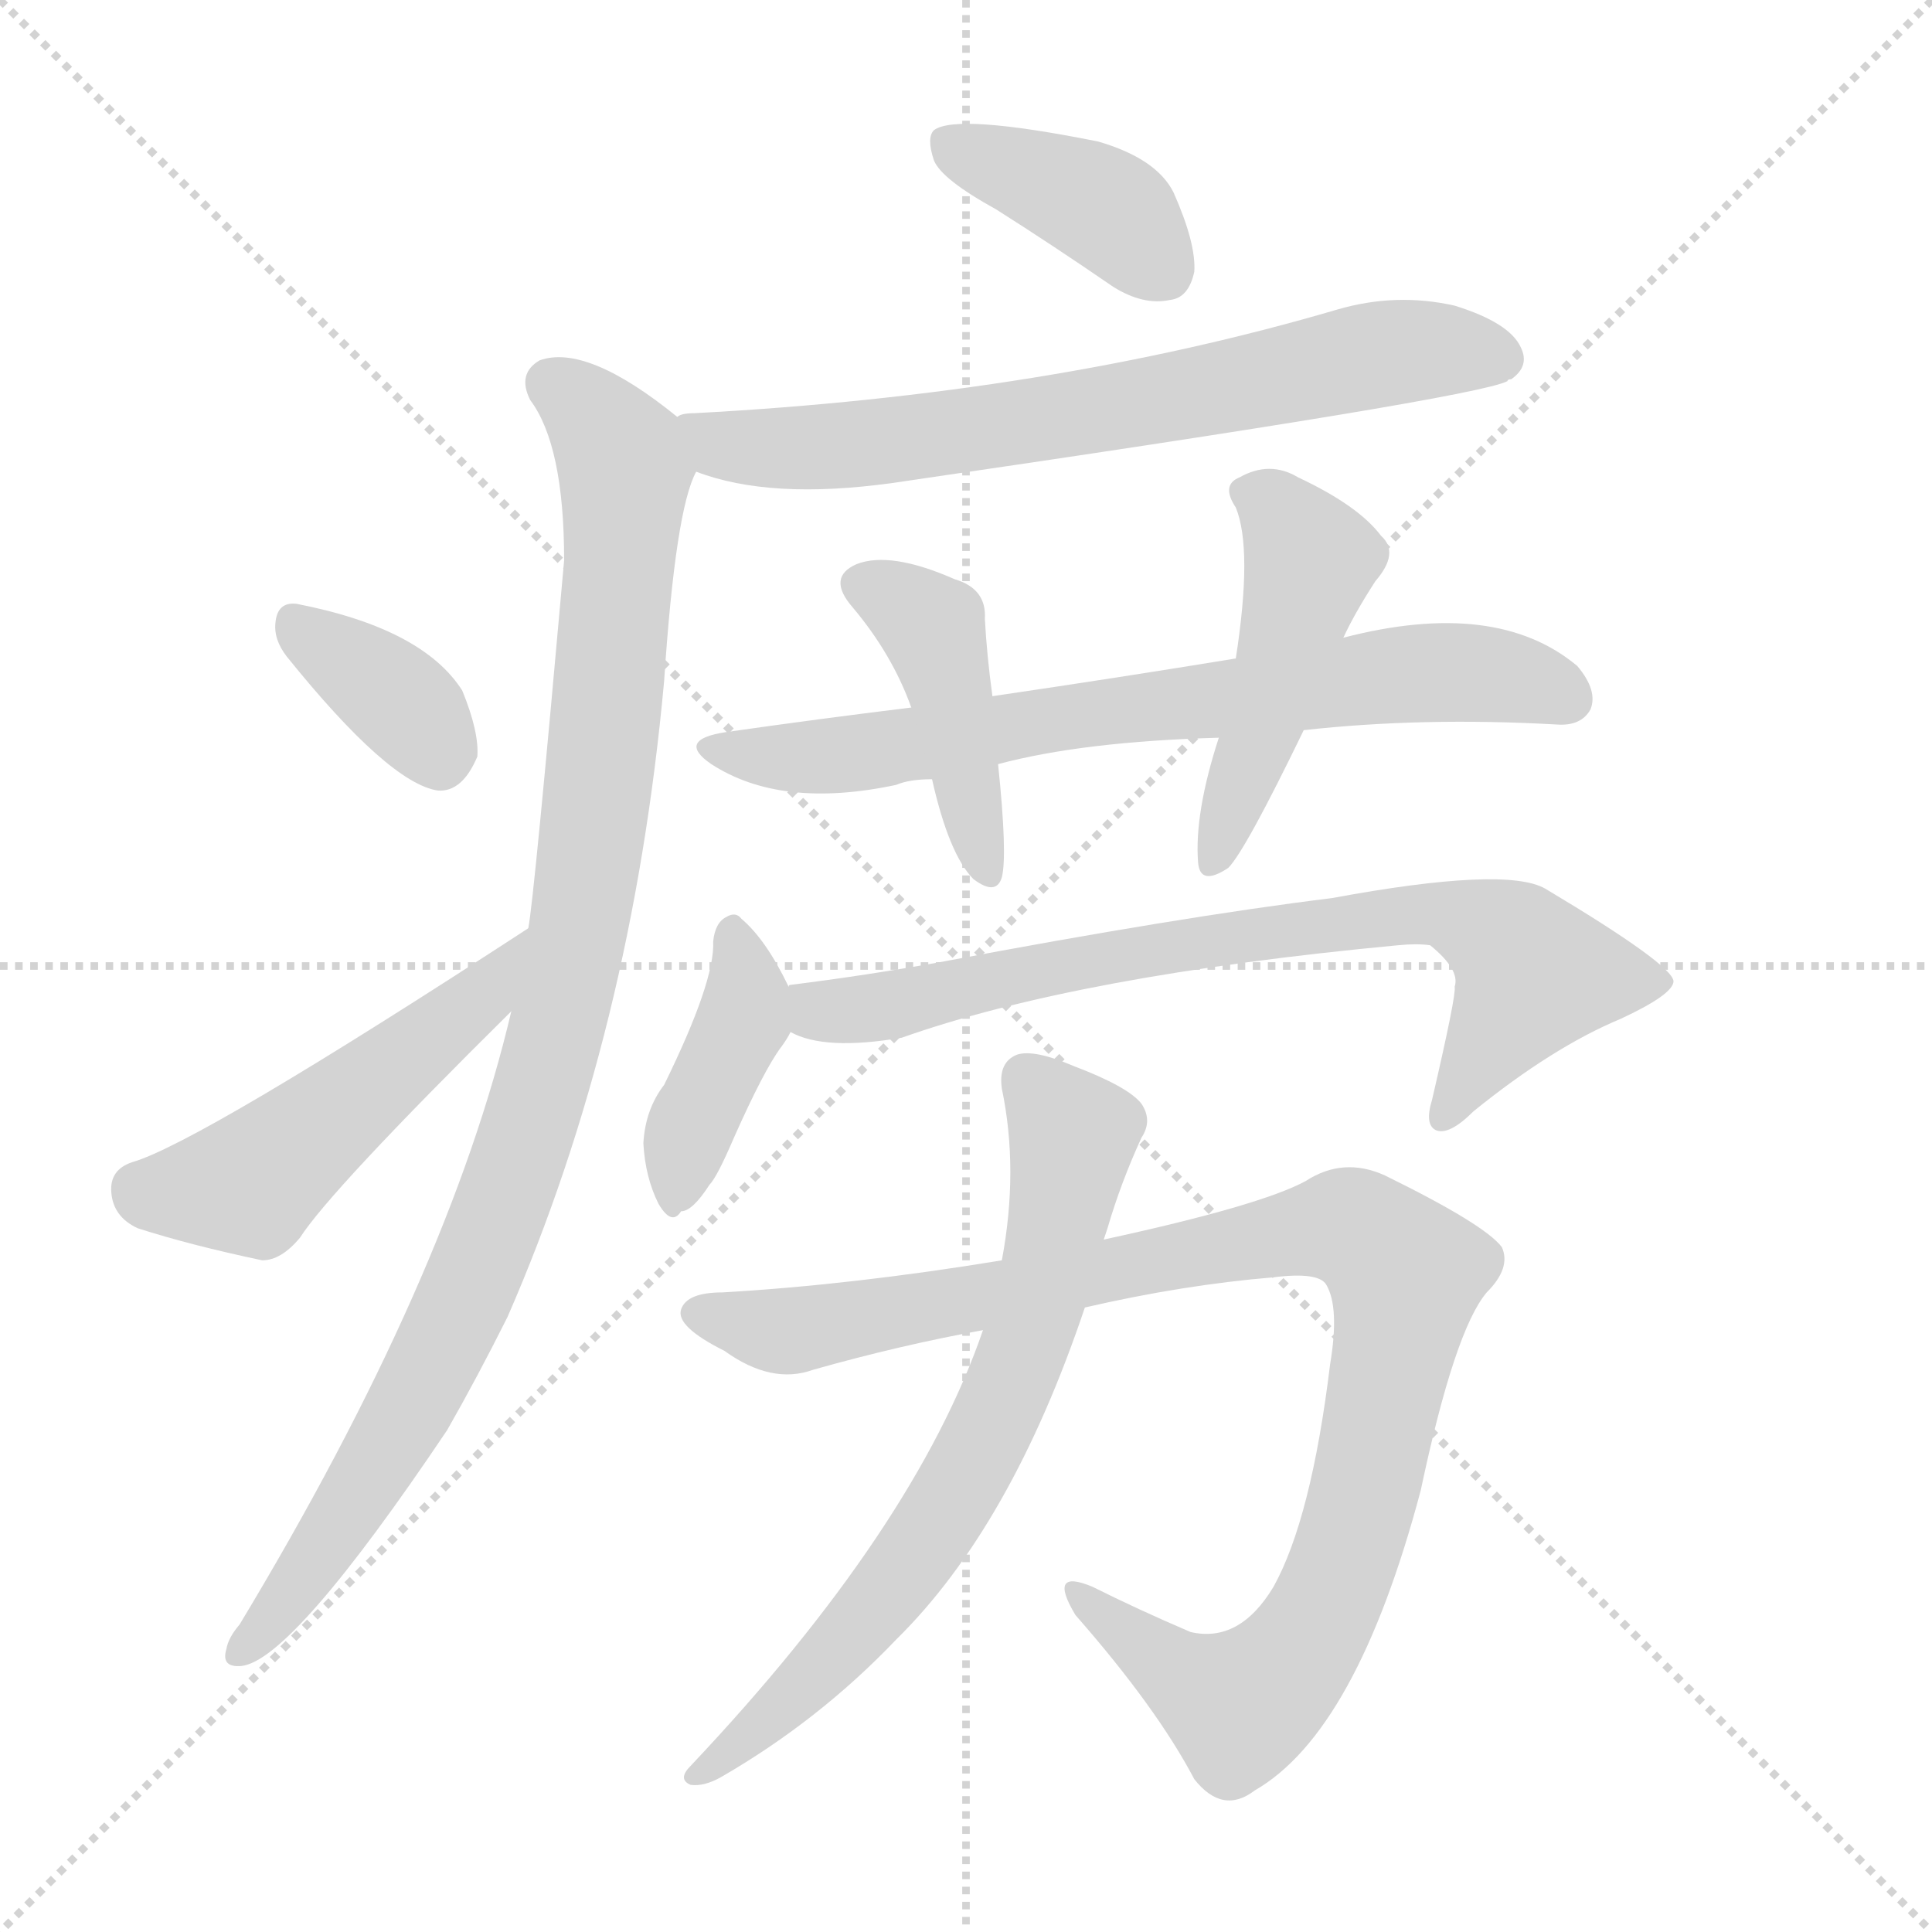 <svg version="1.1" viewBox="0 0 1024 1024" xmlns="http://www.w3.org/2000/svg">
  <g stroke="lightgray" stroke-dasharray="1,1" stroke-width="1" transform="scale(4, 4)">
    <line x1="0" y1="0" x2="256" y2="256"></line>
    <line x1="256" y1="0" x2="0" y2="256"></line>
    <line x1="128" y1="0" x2="128" y2="256"></line>
    <line x1="0" y1="128" x2="256" y2="128"></line>
  </g>
  <g transform="scale(1, -1) translate(0, -900)">
    <style type="text/css">
      
        @keyframes keyframes0 {
          from {
            stroke: blue;
            stroke-dashoffset: 394;
            stroke-width: 128;
          }
          56% {
            animation-timing-function: step-end;
            stroke: blue;
            stroke-dashoffset: 0;
            stroke-width: 128;
          }
          to {
            stroke: black;
            stroke-width: 1024;
          }
        }
        #make-me-a-hanzi-animation-0 {
          animation: keyframes0 0.571s both;
          animation-delay: 0s;
          animation-timing-function: linear;
        }
      
        @keyframes keyframes1 {
          from {
            stroke: blue;
            stroke-dashoffset: 693;
            stroke-width: 128;
          }
          69% {
            animation-timing-function: step-end;
            stroke: blue;
            stroke-dashoffset: 0;
            stroke-width: 128;
          }
          to {
            stroke: black;
            stroke-width: 1024;
          }
        }
        #make-me-a-hanzi-animation-1 {
          animation: keyframes1 0.814s both;
          animation-delay: 0.571s;
          animation-timing-function: linear;
        }
      
        @keyframes keyframes2 {
          from {
            stroke: blue;
            stroke-dashoffset: 989;
            stroke-width: 128;
          }
          76% {
            animation-timing-function: step-end;
            stroke: blue;
            stroke-dashoffset: 0;
            stroke-width: 128;
          }
          to {
            stroke: black;
            stroke-width: 1024;
          }
        }
        #make-me-a-hanzi-animation-2 {
          animation: keyframes2 1.055s both;
          animation-delay: 1.385s;
          animation-timing-function: linear;
        }
      
        @keyframes keyframes3 {
          from {
            stroke: blue;
            stroke-dashoffset: 358;
            stroke-width: 128;
          }
          54% {
            animation-timing-function: step-end;
            stroke: blue;
            stroke-dashoffset: 0;
            stroke-width: 128;
          }
          to {
            stroke: black;
            stroke-width: 1024;
          }
        }
        #make-me-a-hanzi-animation-3 {
          animation: keyframes3 0.541s both;
          animation-delay: 2.439s;
          animation-timing-function: linear;
        }
      
        @keyframes keyframes4 {
          from {
            stroke: blue;
            stroke-dashoffset: 495;
            stroke-width: 128;
          }
          62% {
            animation-timing-function: step-end;
            stroke: blue;
            stroke-dashoffset: 0;
            stroke-width: 128;
          }
          to {
            stroke: black;
            stroke-width: 1024;
          }
        }
        #make-me-a-hanzi-animation-4 {
          animation: keyframes4 0.653s both;
          animation-delay: 2.981s;
          animation-timing-function: linear;
        }
      
        @keyframes keyframes5 {
          from {
            stroke: blue;
            stroke-dashoffset: 713;
            stroke-width: 128;
          }
          70% {
            animation-timing-function: step-end;
            stroke: blue;
            stroke-dashoffset: 0;
            stroke-width: 128;
          }
          to {
            stroke: black;
            stroke-width: 1024;
          }
        }
        #make-me-a-hanzi-animation-5 {
          animation: keyframes5 0.83s both;
          animation-delay: 3.634s;
          animation-timing-function: linear;
        }
      
        @keyframes keyframes6 {
          from {
            stroke: blue;
            stroke-dashoffset: 428;
            stroke-width: 128;
          }
          58% {
            animation-timing-function: step-end;
            stroke: blue;
            stroke-dashoffset: 0;
            stroke-width: 128;
          }
          to {
            stroke: black;
            stroke-width: 1024;
          }
        }
        #make-me-a-hanzi-animation-6 {
          animation: keyframes6 0.598s both;
          animation-delay: 4.464s;
          animation-timing-function: linear;
        }
      
        @keyframes keyframes7 {
          from {
            stroke: blue;
            stroke-dashoffset: 476;
            stroke-width: 128;
          }
          61% {
            animation-timing-function: step-end;
            stroke: blue;
            stroke-dashoffset: 0;
            stroke-width: 128;
          }
          to {
            stroke: black;
            stroke-width: 1024;
          }
        }
        #make-me-a-hanzi-animation-7 {
          animation: keyframes7 0.637s both;
          animation-delay: 5.062s;
          animation-timing-function: linear;
        }
      
        @keyframes keyframes8 {
          from {
            stroke: blue;
            stroke-dashoffset: 397;
            stroke-width: 128;
          }
          56% {
            animation-timing-function: step-end;
            stroke: blue;
            stroke-dashoffset: 0;
            stroke-width: 128;
          }
          to {
            stroke: black;
            stroke-width: 1024;
          }
        }
        #make-me-a-hanzi-animation-8 {
          animation: keyframes8 0.573s both;
          animation-delay: 5.7s;
          animation-timing-function: linear;
        }
      
        @keyframes keyframes9 {
          from {
            stroke: blue;
            stroke-dashoffset: 753;
            stroke-width: 128;
          }
          71% {
            animation-timing-function: step-end;
            stroke: blue;
            stroke-dashoffset: 0;
            stroke-width: 128;
          }
          to {
            stroke: black;
            stroke-width: 1024;
          }
        }
        #make-me-a-hanzi-animation-9 {
          animation: keyframes9 0.863s both;
          animation-delay: 6.273s;
          animation-timing-function: linear;
        }
      
        @keyframes keyframes10 {
          from {
            stroke: blue;
            stroke-dashoffset: 1002;
            stroke-width: 128;
          }
          77% {
            animation-timing-function: step-end;
            stroke: blue;
            stroke-dashoffset: 0;
            stroke-width: 128;
          }
          to {
            stroke: black;
            stroke-width: 1024;
          }
        }
        #make-me-a-hanzi-animation-10 {
          animation: keyframes10 1.065s both;
          animation-delay: 7.135s;
          animation-timing-function: linear;
        }
      
        @keyframes keyframes11 {
          from {
            stroke: blue;
            stroke-dashoffset: 700;
            stroke-width: 128;
          }
          69% {
            animation-timing-function: step-end;
            stroke: blue;
            stroke-dashoffset: 0;
            stroke-width: 128;
          }
          to {
            stroke: black;
            stroke-width: 1024;
          }
        }
        #make-me-a-hanzi-animation-11 {
          animation: keyframes11 0.82s both;
          animation-delay: 8.201s;
          animation-timing-function: linear;
        }
      
    </style>
    
      <path d="M 528 789 Q 558 770 590 748 Q 606 738 620 741 Q 630 742 633 756 Q 634 771 622 798 Q 613 816 582 825 Q 507 840 495 831 Q 491 827 495 815 Q 499 805 528 789 Z" fill="lightgray"></path>
    
      <path d="M 369 650 Q 408 635 473 644 Q 782 689 799 698 Q 799 699 801 699 Q 811 706 806 716 Q 800 729 771 738 Q 740 745 709 736 Q 556 691 368 681 Q 361 681 359 679 C 329 674 340 659 369 650 Z" fill="lightgray"></path>
    
      <path d="M 271 364 Q 238 223 127 39 Q 121 32 120 26 Q 117 16 128 17 Q 155 20 237 142 Q 253 170 269 202 Q 335 353 352 539 Q 358 630 369 650 C 374 667 374 667 359 679 Q 311 718 286 709 Q 274 702 281 688 Q 299 664 299 603 Q 283 423 280 408 L 271 364 Z" fill="lightgray"></path>
    
      <path d="M 152 552 Q 206 485 232 481 Q 245 480 253 499 Q 254 512 245 534 Q 224 567 157 580 Q 147 581 146 570 Q 145 561 152 552 Z" fill="lightgray"></path>
    
      <path d="M 280 408 Q 105 294 70 284 Q 58 280 59 268 Q 60 255 73 249 Q 101 240 139 232 Q 149 232 159 244 Q 175 269 271 364 C 292 385 305 424 280 408 Z" fill="lightgray"></path>
    
      <path d="M 529 495 Q 574 507 646 509 L 691 513 Q 754 520 825 516 Q 838 515 843 524 Q 847 534 836 547 Q 793 583 712 562 L 655 551 Q 594 541 526 531 L 483 525 Q 434 519 385 512 Q 358 508 377 495 Q 414 471 475 484 Q 482 487 494 487 L 529 495 Z" fill="lightgray"></path>
    
      <path d="M 494 487 Q 503 447 516 434 Q 528 425 531 435 Q 534 447 529 495 L 526 531 Q 523 553 522 572 Q 523 588 506 593 Q 472 608 454 601 Q 438 594 452 578 Q 473 553 483 525 L 494 487 Z" fill="lightgray"></path>
    
      <path d="M 646 509 Q 633 469 635 443 Q 636 430 651 440 Q 660 449 691 513 L 712 562 Q 718 575 729 592 Q 742 607 732 616 Q 720 632 688 647 Q 673 656 657 647 Q 647 643 655 631 Q 664 609 655 551 L 646 509 Z" fill="lightgray"></path>
    
      <path d="M 418 377 Q 406 402 393 413 Q 390 417 385 414 Q 379 411 378 401 Q 379 380 352 325 Q 342 312 341 294 Q 342 276 349 262 Q 356 250 361 258 Q 367 258 376 272 Q 380 276 389 297 Q 405 333 414 345 Q 417 349 419 353 C 425 363 425 363 418 377 Z" fill="lightgray"></path>
    
      <path d="M 419 353 Q 437 343 478 350 Q 571 383 741 399 Q 751 400 758 399 Q 774 386 771 377 Q 772 373 759 317 Q 755 304 761 301 Q 768 298 781 311 Q 823 345 859 360 Q 887 373 887 380 Q 886 389 819 429 Q 798 441 706 424 Q 625 414 498 390 Q 459 383 419 378 Q 418 378 418 377 C 389 372 390 362 419 353 Z" fill="lightgray"></path>
    
      <path d="M 575 207 Q 627 219 675 223 Q 699 226 703 219 Q 710 207 705 177 Q 695 95 675 59 Q 657 29 631 35 Q 603 47 579 59 Q 555 69 570 44 Q 613 -5 633 -43 Q 648 -62 665 -49 Q 719 -18 753 110 Q 771 195 788 215 Q 801 228 796 239 Q 787 251 734 277 Q 712 287 692 274 Q 668 261 585 243 L 531 232 Q 452 219 383 215 Q 364 215 361 206 Q 358 197 384 184 Q 409 166 431 174 Q 477 187 521 195 L 575 207 Z" fill="lightgray"></path>
    
      <path d="M 521 195 Q 485 90 366 -36 Q 359 -43 366 -46 Q 373 -47 382 -42 Q 434 -12 475 31 Q 536 91 575 207 L 585 243 Q 586 246 587 249 Q 594 273 605 297 Q 611 306 605 315 Q 598 324 569 335 Q 548 344 539 341 Q 529 337 531 323 Q 540 280 531 232 L 521 195 Z" fill="lightgray"></path>
    
    
      <clipPath id="make-me-a-hanzi-clip-0">
        <path d="M 528 789 Q 558 770 590 748 Q 606 738 620 741 Q 630 742 633 756 Q 634 771 622 798 Q 613 816 582 825 Q 507 840 495 831 Q 491 827 495 815 Q 499 805 528 789 Z"></path>
      </clipPath>
      <path clip-path="url(#make-me-a-hanzi-clip-0)" d="M 500 826 L 579 794 L 617 757" fill="none" id="make-me-a-hanzi-animation-0" stroke-dasharray="266 532" stroke-linecap="round"></path>
    
      <clipPath id="make-me-a-hanzi-clip-1">
        <path d="M 369 650 Q 408 635 473 644 Q 782 689 799 698 Q 799 699 801 699 Q 811 706 806 716 Q 800 729 771 738 Q 740 745 709 736 Q 556 691 368 681 Q 361 681 359 679 C 329 674 340 659 369 650 Z"></path>
      </clipPath>
      <path clip-path="url(#make-me-a-hanzi-clip-1)" d="M 365 673 L 403 662 L 484 666 L 723 711 L 772 715 L 795 710" fill="none" id="make-me-a-hanzi-animation-1" stroke-dasharray="565 1130" stroke-linecap="round"></path>
    
      <clipPath id="make-me-a-hanzi-clip-2">
        <path d="M 271 364 Q 238 223 127 39 Q 121 32 120 26 Q 117 16 128 17 Q 155 20 237 142 Q 253 170 269 202 Q 335 353 352 539 Q 358 630 369 650 C 374 667 374 667 359 679 Q 311 718 286 709 Q 274 702 281 688 Q 299 664 299 603 Q 283 423 280 408 L 271 364 Z"></path>
      </clipPath>
      <path clip-path="url(#make-me-a-hanzi-clip-2)" d="M 292 696 L 319 675 L 331 650 L 318 485 L 297 360 L 270 272 L 232 182 L 200 122 L 128 25" fill="none" id="make-me-a-hanzi-animation-2" stroke-dasharray="861 1722" stroke-linecap="round"></path>
    
      <clipPath id="make-me-a-hanzi-clip-3">
        <path d="M 152 552 Q 206 485 232 481 Q 245 480 253 499 Q 254 512 245 534 Q 224 567 157 580 Q 147 581 146 570 Q 145 561 152 552 Z"></path>
      </clipPath>
      <path clip-path="url(#make-me-a-hanzi-clip-3)" d="M 159 567 L 214 526 L 233 498" fill="none" id="make-me-a-hanzi-animation-3" stroke-dasharray="230 460" stroke-linecap="round"></path>
    
      <clipPath id="make-me-a-hanzi-clip-4">
        <path d="M 280 408 Q 105 294 70 284 Q 58 280 59 268 Q 60 255 73 249 Q 101 240 139 232 Q 149 232 159 244 Q 175 269 271 364 C 292 385 305 424 280 408 Z"></path>
      </clipPath>
      <path clip-path="url(#make-me-a-hanzi-clip-4)" d="M 73 270 L 133 272 L 252 367 L 268 388" fill="none" id="make-me-a-hanzi-animation-4" stroke-dasharray="367 734" stroke-linecap="round"></path>
    
      <clipPath id="make-me-a-hanzi-clip-5">
        <path d="M 529 495 Q 574 507 646 509 L 691 513 Q 754 520 825 516 Q 838 515 843 524 Q 847 534 836 547 Q 793 583 712 562 L 655 551 Q 594 541 526 531 L 483 525 Q 434 519 385 512 Q 358 508 377 495 Q 414 471 475 484 Q 482 487 494 487 L 529 495 Z"></path>
      </clipPath>
      <path clip-path="url(#make-me-a-hanzi-clip-5)" d="M 379 504 L 448 500 L 580 523 L 760 544 L 809 539 L 831 530" fill="none" id="make-me-a-hanzi-animation-5" stroke-dasharray="585 1170" stroke-linecap="round"></path>
    
      <clipPath id="make-me-a-hanzi-clip-6">
        <path d="M 494 487 Q 503 447 516 434 Q 528 425 531 435 Q 534 447 529 495 L 526 531 Q 523 553 522 572 Q 523 588 506 593 Q 472 608 454 601 Q 438 594 452 578 Q 473 553 483 525 L 494 487 Z"></path>
      </clipPath>
      <path clip-path="url(#make-me-a-hanzi-clip-6)" d="M 458 589 L 496 564 L 523 440" fill="none" id="make-me-a-hanzi-animation-6" stroke-dasharray="300 600" stroke-linecap="round"></path>
    
      <clipPath id="make-me-a-hanzi-clip-7">
        <path d="M 646 509 Q 633 469 635 443 Q 636 430 651 440 Q 660 449 691 513 L 712 562 Q 718 575 729 592 Q 742 607 732 616 Q 720 632 688 647 Q 673 656 657 647 Q 647 643 655 631 Q 664 609 655 551 L 646 509 Z"></path>
      </clipPath>
      <path clip-path="url(#make-me-a-hanzi-clip-7)" d="M 660 638 L 675 632 L 695 603 L 643 443" fill="none" id="make-me-a-hanzi-animation-7" stroke-dasharray="348 696" stroke-linecap="round"></path>
    
      <clipPath id="make-me-a-hanzi-clip-8">
        <path d="M 418 377 Q 406 402 393 413 Q 390 417 385 414 Q 379 411 378 401 Q 379 380 352 325 Q 342 312 341 294 Q 342 276 349 262 Q 356 250 361 258 Q 367 258 376 272 Q 380 276 389 297 Q 405 333 414 345 Q 417 349 419 353 C 425 363 425 363 418 377 Z"></path>
      </clipPath>
      <path clip-path="url(#make-me-a-hanzi-clip-8)" d="M 388 404 L 394 390 L 394 360 L 366 303 L 359 271" fill="none" id="make-me-a-hanzi-animation-8" stroke-dasharray="269 538" stroke-linecap="round"></path>
    
      <clipPath id="make-me-a-hanzi-clip-9">
        <path d="M 419 353 Q 437 343 478 350 Q 571 383 741 399 Q 751 400 758 399 Q 774 386 771 377 Q 772 373 759 317 Q 755 304 761 301 Q 768 298 781 311 Q 823 345 859 360 Q 887 373 887 380 Q 886 389 819 429 Q 798 441 706 424 Q 625 414 498 390 Q 459 383 419 378 Q 418 378 418 377 C 389 372 390 362 419 353 Z"></path>
      </clipPath>
      <path clip-path="url(#make-me-a-hanzi-clip-9)" d="M 425 371 L 438 364 L 466 365 L 608 397 L 758 417 L 797 403 L 813 384 L 765 307" fill="none" id="make-me-a-hanzi-animation-9" stroke-dasharray="625 1250" stroke-linecap="round"></path>
    
      <clipPath id="make-me-a-hanzi-clip-10">
        <path d="M 575 207 Q 627 219 675 223 Q 699 226 703 219 Q 710 207 705 177 Q 695 95 675 59 Q 657 29 631 35 Q 603 47 579 59 Q 555 69 570 44 Q 613 -5 633 -43 Q 648 -62 665 -49 Q 719 -18 753 110 Q 771 195 788 215 Q 801 228 796 239 Q 787 251 734 277 Q 712 287 692 274 Q 668 261 585 243 L 531 232 Q 452 219 383 215 Q 364 215 361 206 Q 358 197 384 184 Q 409 166 431 174 Q 477 187 521 195 L 575 207 Z"></path>
      </clipPath>
      <path clip-path="url(#make-me-a-hanzi-clip-10)" d="M 370 204 L 416 194 L 673 245 L 712 249 L 729 243 L 745 221 L 740 189 L 718 88 L 691 27 L 657 -4 L 626 11 L 571 53" fill="none" id="make-me-a-hanzi-animation-10" stroke-dasharray="874 1748" stroke-linecap="round"></path>
    
      <clipPath id="make-me-a-hanzi-clip-11">
        <path d="M 521 195 Q 485 90 366 -36 Q 359 -43 366 -46 Q 373 -47 382 -42 Q 434 -12 475 31 Q 536 91 575 207 L 585 243 Q 586 246 587 249 Q 594 273 605 297 Q 611 306 605 315 Q 598 324 569 335 Q 548 344 539 341 Q 529 337 531 323 Q 540 280 531 232 L 521 195 Z"></path>
      </clipPath>
      <path clip-path="url(#make-me-a-hanzi-clip-11)" d="M 545 328 L 569 299 L 550 206 L 525 143 L 473 59 L 417 -2 L 369 -41" fill="none" id="make-me-a-hanzi-animation-11" stroke-dasharray="572 1144" stroke-linecap="round"></path>
    
  </g>
</svg>
